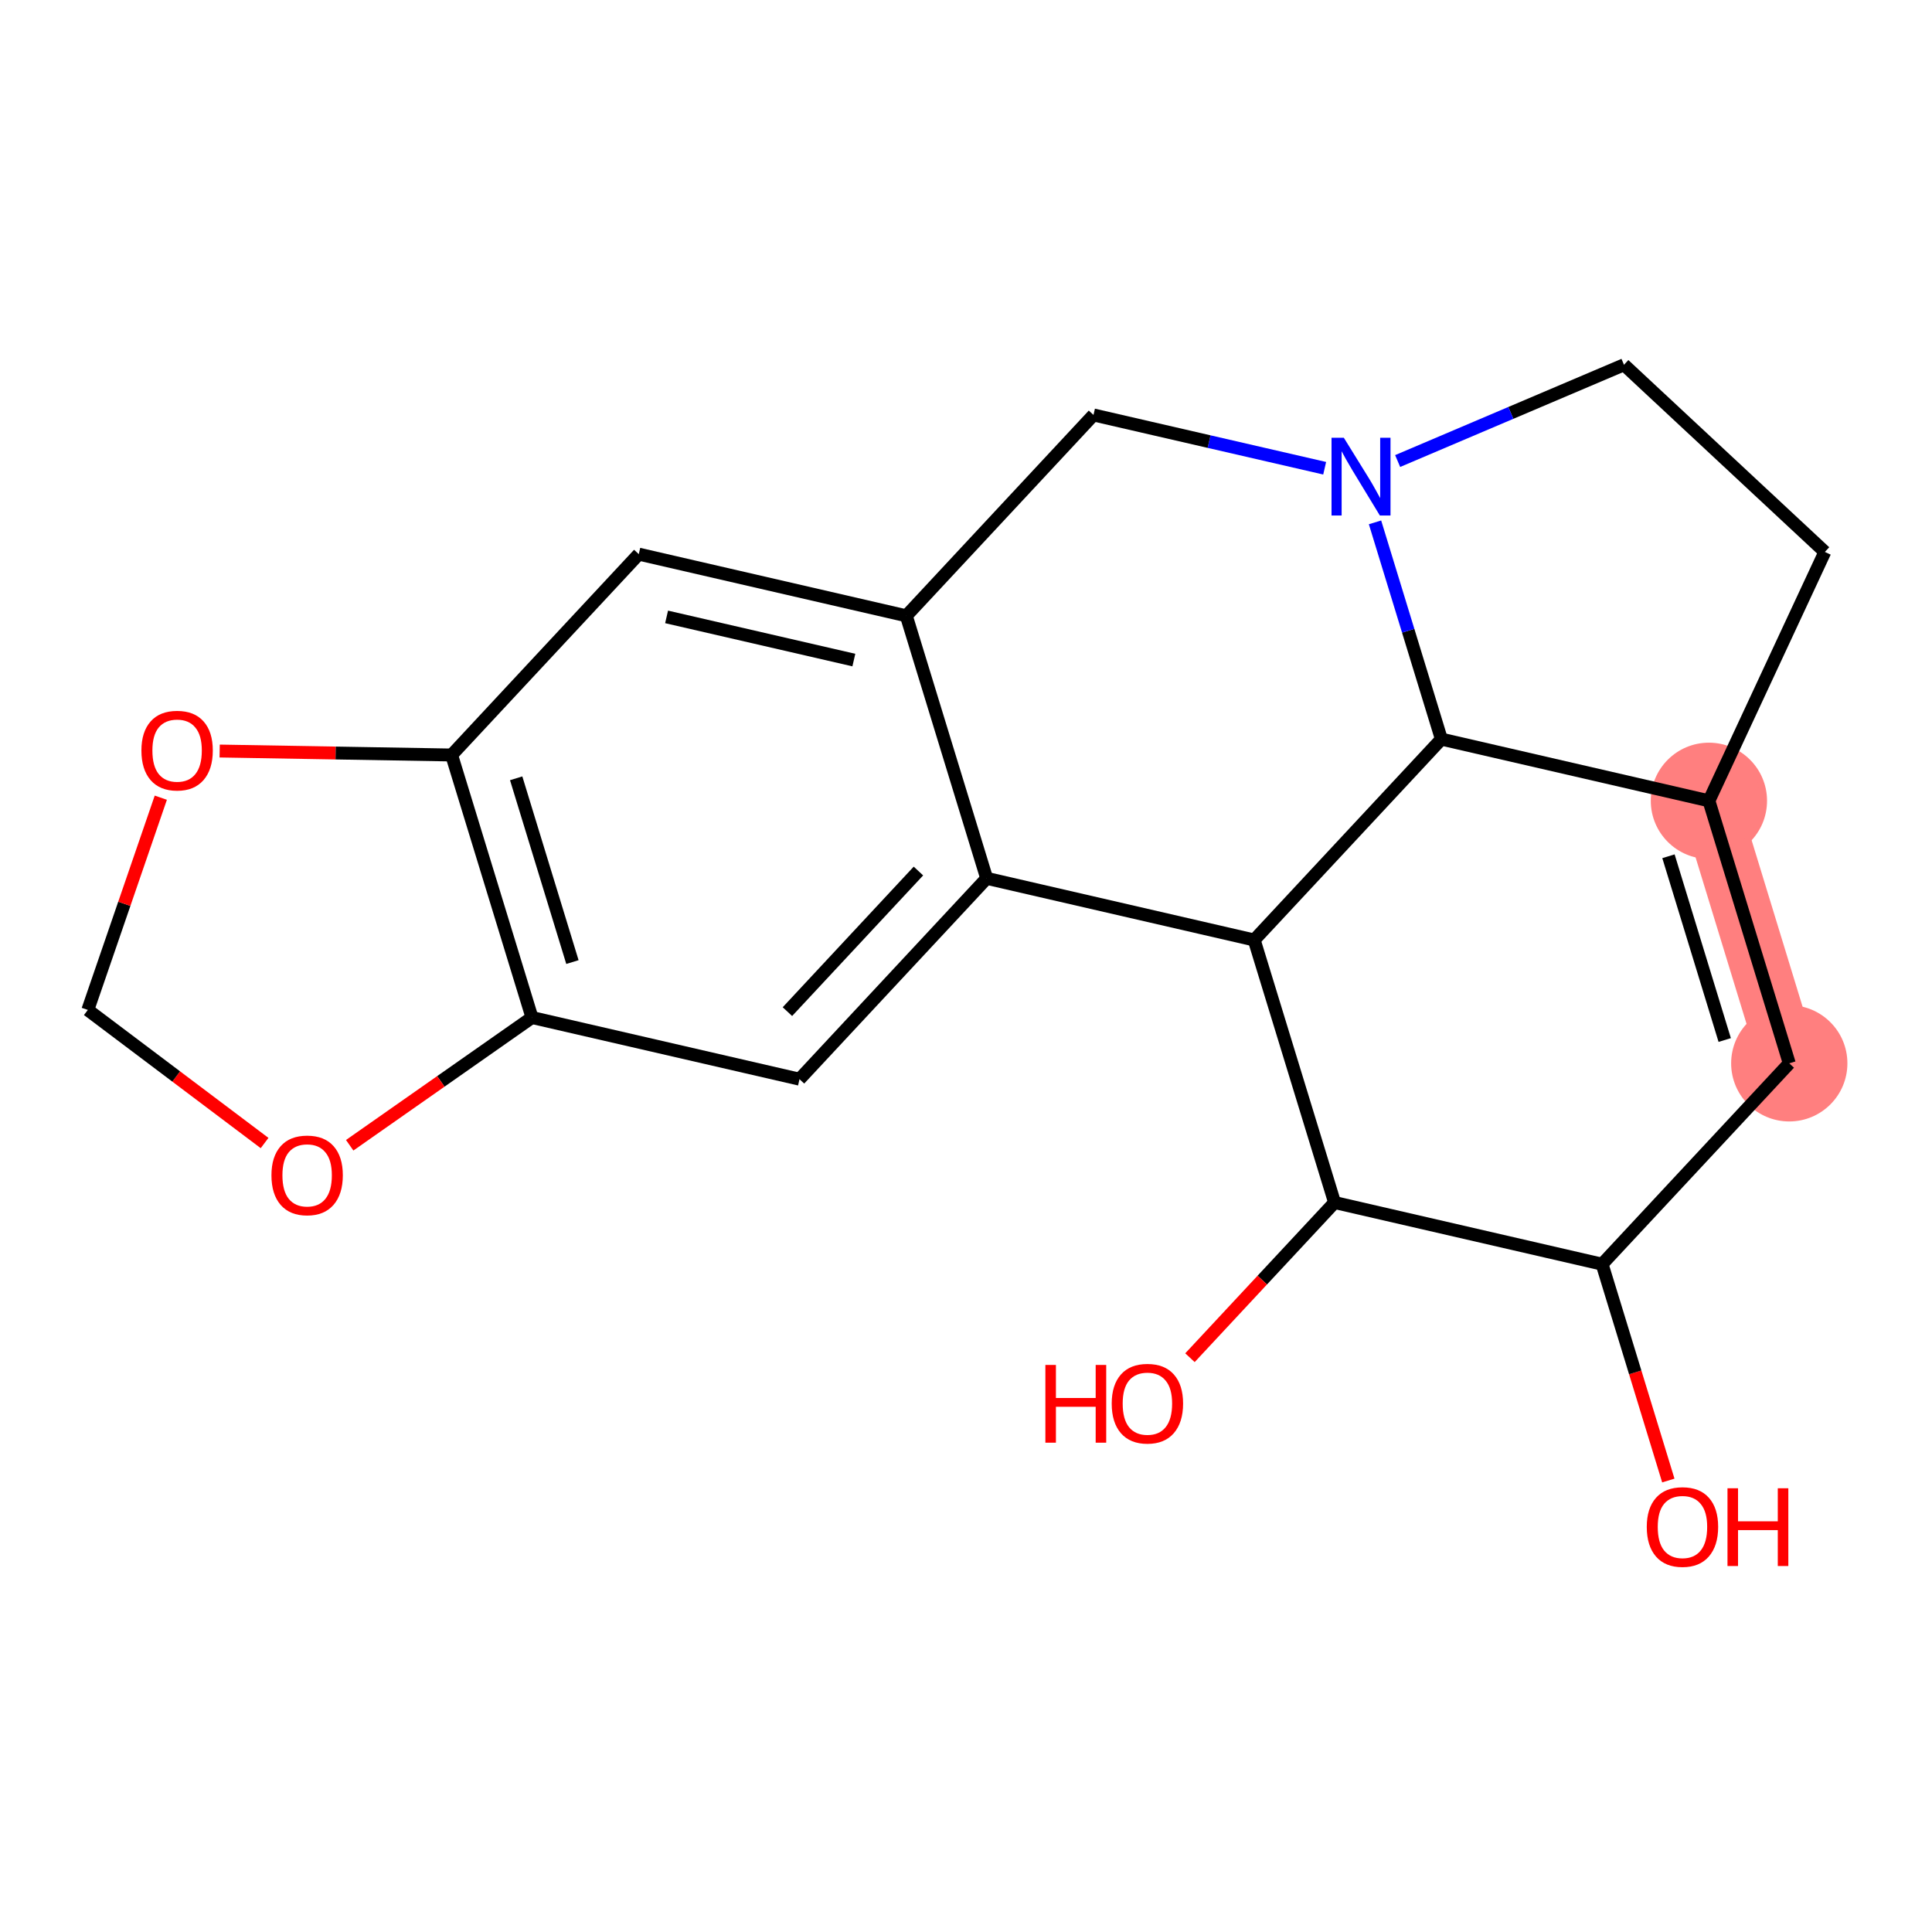 <?xml version='1.0' encoding='iso-8859-1'?>
<svg version='1.1' baseProfile='full'
              xmlns='http://www.w3.org/2000/svg'
                      xmlns:rdkit='http://www.rdkit.org/xml'
                      xmlns:xlink='http://www.w3.org/1999/xlink'
                  xml:space='preserve'
width='300px' height='300px' viewBox='0 0 300 300'>
<!-- END OF HEADER -->
<rect style='opacity:1.0;fill:#FFFFFF;stroke:none' width='300' height='300' x='0' y='0'> </rect>
<rect style='opacity:1.0;fill:#FFFFFF;stroke:none' width='300' height='300' x='0' y='0'> </rect>
<path d='M 277.837,165.113 L 265.359,124.349' style='fill:none;fill-rule:evenodd;stroke:#FF7F7F;stroke-width:9.1px;stroke-linecap:butt;stroke-linejoin:miter;stroke-opacity:1' />
<ellipse cx='277.837' cy='165.113' rx='8.526' ry='8.526'  style='fill:#FF7F7F;fill-rule:evenodd;stroke:#FF7F7F;stroke-width:1.0px;stroke-linecap:butt;stroke-linejoin:miter;stroke-opacity:1' />
<ellipse cx='265.359' cy='124.349' rx='8.526' ry='8.526'  style='fill:#FF7F7F;fill-rule:evenodd;stroke:#FF7F7F;stroke-width:1.0px;stroke-linecap:butt;stroke-linejoin:miter;stroke-opacity:1' />
<path class='bond-0 atom-0 atom-1' d='M 259.057,229.895 L 253.916,213.099' style='fill:none;fill-rule:evenodd;stroke:#FF0000;stroke-width:2.0px;stroke-linecap:butt;stroke-linejoin:miter;stroke-opacity:1' />
<path class='bond-0 atom-0 atom-1' d='M 253.916,213.099 L 248.774,196.302' style='fill:none;fill-rule:evenodd;stroke:#000000;stroke-width:2.0px;stroke-linecap:butt;stroke-linejoin:miter;stroke-opacity:1' />
<path class='bond-1 atom-1 atom-2' d='M 248.774,196.302 L 277.837,165.113' style='fill:none;fill-rule:evenodd;stroke:#000000;stroke-width:2.0px;stroke-linecap:butt;stroke-linejoin:miter;stroke-opacity:1' />
<path class='bond-20 atom-15 atom-1' d='M 207.232,186.726 L 248.774,196.302' style='fill:none;fill-rule:evenodd;stroke:#000000;stroke-width:2.0px;stroke-linecap:butt;stroke-linejoin:miter;stroke-opacity:1' />
<path class='bond-2 atom-2 atom-3' d='M 277.837,165.113 L 265.359,124.349' style='fill:none;fill-rule:evenodd;stroke:#000000;stroke-width:2.0px;stroke-linecap:butt;stroke-linejoin:miter;stroke-opacity:1' />
<path class='bond-2 atom-2 atom-3' d='M 267.813,161.494 L 259.078,132.959' style='fill:none;fill-rule:evenodd;stroke:#000000;stroke-width:2.0px;stroke-linecap:butt;stroke-linejoin:miter;stroke-opacity:1' />
<path class='bond-3 atom-3 atom-4' d='M 265.359,124.349 L 283.362,85.705' style='fill:none;fill-rule:evenodd;stroke:#000000;stroke-width:2.0px;stroke-linecap:butt;stroke-linejoin:miter;stroke-opacity:1' />
<path class='bond-21 atom-17 atom-3' d='M 223.817,114.773 L 265.359,124.349' style='fill:none;fill-rule:evenodd;stroke:#000000;stroke-width:2.0px;stroke-linecap:butt;stroke-linejoin:miter;stroke-opacity:1' />
<path class='bond-4 atom-4 atom-5' d='M 283.362,85.705 L 252.173,56.642' style='fill:none;fill-rule:evenodd;stroke:#000000;stroke-width:2.0px;stroke-linecap:butt;stroke-linejoin:miter;stroke-opacity:1' />
<path class='bond-5 atom-5 atom-6' d='M 252.173,56.642 L 234.6,64.116' style='fill:none;fill-rule:evenodd;stroke:#000000;stroke-width:2.0px;stroke-linecap:butt;stroke-linejoin:miter;stroke-opacity:1' />
<path class='bond-5 atom-5 atom-6' d='M 234.6,64.116 L 217.026,71.59' style='fill:none;fill-rule:evenodd;stroke:#0000FF;stroke-width:2.0px;stroke-linecap:butt;stroke-linejoin:miter;stroke-opacity:1' />
<path class='bond-6 atom-6 atom-7' d='M 205.694,72.708 L 187.745,68.571' style='fill:none;fill-rule:evenodd;stroke:#0000FF;stroke-width:2.0px;stroke-linecap:butt;stroke-linejoin:miter;stroke-opacity:1' />
<path class='bond-6 atom-6 atom-7' d='M 187.745,68.571 L 169.796,64.434' style='fill:none;fill-rule:evenodd;stroke:#000000;stroke-width:2.0px;stroke-linecap:butt;stroke-linejoin:miter;stroke-opacity:1' />
<path class='bond-22 atom-17 atom-6' d='M 223.817,114.773 L 218.664,97.942' style='fill:none;fill-rule:evenodd;stroke:#000000;stroke-width:2.0px;stroke-linecap:butt;stroke-linejoin:miter;stroke-opacity:1' />
<path class='bond-22 atom-17 atom-6' d='M 218.664,97.942 L 213.512,81.112' style='fill:none;fill-rule:evenodd;stroke:#0000FF;stroke-width:2.0px;stroke-linecap:butt;stroke-linejoin:miter;stroke-opacity:1' />
<path class='bond-7 atom-7 atom-8' d='M 169.796,64.434 L 140.732,95.623' style='fill:none;fill-rule:evenodd;stroke:#000000;stroke-width:2.0px;stroke-linecap:butt;stroke-linejoin:miter;stroke-opacity:1' />
<path class='bond-8 atom-8 atom-9' d='M 140.732,95.623 L 99.19,86.047' style='fill:none;fill-rule:evenodd;stroke:#000000;stroke-width:2.0px;stroke-linecap:butt;stroke-linejoin:miter;stroke-opacity:1' />
<path class='bond-8 atom-8 atom-9' d='M 132.586,102.495 L 103.507,95.792' style='fill:none;fill-rule:evenodd;stroke:#000000;stroke-width:2.0px;stroke-linecap:butt;stroke-linejoin:miter;stroke-opacity:1' />
<path class='bond-23 atom-13 atom-8' d='M 153.211,136.387 L 140.732,95.623' style='fill:none;fill-rule:evenodd;stroke:#000000;stroke-width:2.0px;stroke-linecap:butt;stroke-linejoin:miter;stroke-opacity:1' />
<path class='bond-9 atom-9 atom-10' d='M 99.19,86.047 L 70.127,117.236' style='fill:none;fill-rule:evenodd;stroke:#000000;stroke-width:2.0px;stroke-linecap:butt;stroke-linejoin:miter;stroke-opacity:1' />
<path class='bond-10 atom-10 atom-11' d='M 70.127,117.236 L 82.605,158' style='fill:none;fill-rule:evenodd;stroke:#000000;stroke-width:2.0px;stroke-linecap:butt;stroke-linejoin:miter;stroke-opacity:1' />
<path class='bond-10 atom-10 atom-11' d='M 80.151,120.855 L 88.886,149.39' style='fill:none;fill-rule:evenodd;stroke:#000000;stroke-width:2.0px;stroke-linecap:butt;stroke-linejoin:miter;stroke-opacity:1' />
<path class='bond-24 atom-20 atom-10' d='M 34.109,116.62 L 52.118,116.928' style='fill:none;fill-rule:evenodd;stroke:#FF0000;stroke-width:2.0px;stroke-linecap:butt;stroke-linejoin:miter;stroke-opacity:1' />
<path class='bond-24 atom-20 atom-10' d='M 52.118,116.928 L 70.127,117.236' style='fill:none;fill-rule:evenodd;stroke:#000000;stroke-width:2.0px;stroke-linecap:butt;stroke-linejoin:miter;stroke-opacity:1' />
<path class='bond-11 atom-11 atom-12' d='M 82.605,158 L 124.147,167.576' style='fill:none;fill-rule:evenodd;stroke:#000000;stroke-width:2.0px;stroke-linecap:butt;stroke-linejoin:miter;stroke-opacity:1' />
<path class='bond-17 atom-11 atom-18' d='M 82.605,158 L 68.453,167.918' style='fill:none;fill-rule:evenodd;stroke:#000000;stroke-width:2.0px;stroke-linecap:butt;stroke-linejoin:miter;stroke-opacity:1' />
<path class='bond-17 atom-11 atom-18' d='M 68.453,167.918 L 54.3,177.835' style='fill:none;fill-rule:evenodd;stroke:#FF0000;stroke-width:2.0px;stroke-linecap:butt;stroke-linejoin:miter;stroke-opacity:1' />
<path class='bond-12 atom-12 atom-13' d='M 124.147,167.576 L 153.211,136.387' style='fill:none;fill-rule:evenodd;stroke:#000000;stroke-width:2.0px;stroke-linecap:butt;stroke-linejoin:miter;stroke-opacity:1' />
<path class='bond-12 atom-12 atom-13' d='M 122.269,157.085 L 142.614,135.253' style='fill:none;fill-rule:evenodd;stroke:#000000;stroke-width:2.0px;stroke-linecap:butt;stroke-linejoin:miter;stroke-opacity:1' />
<path class='bond-13 atom-13 atom-14' d='M 153.211,136.387 L 194.753,145.962' style='fill:none;fill-rule:evenodd;stroke:#000000;stroke-width:2.0px;stroke-linecap:butt;stroke-linejoin:miter;stroke-opacity:1' />
<path class='bond-14 atom-14 atom-15' d='M 194.753,145.962 L 207.232,186.726' style='fill:none;fill-rule:evenodd;stroke:#000000;stroke-width:2.0px;stroke-linecap:butt;stroke-linejoin:miter;stroke-opacity:1' />
<path class='bond-16 atom-14 atom-17' d='M 194.753,145.962 L 223.817,114.773' style='fill:none;fill-rule:evenodd;stroke:#000000;stroke-width:2.0px;stroke-linecap:butt;stroke-linejoin:miter;stroke-opacity:1' />
<path class='bond-15 atom-15 atom-16' d='M 207.232,186.726 L 196.004,198.775' style='fill:none;fill-rule:evenodd;stroke:#000000;stroke-width:2.0px;stroke-linecap:butt;stroke-linejoin:miter;stroke-opacity:1' />
<path class='bond-15 atom-15 atom-16' d='M 196.004,198.775 L 184.776,210.824' style='fill:none;fill-rule:evenodd;stroke:#FF0000;stroke-width:2.0px;stroke-linecap:butt;stroke-linejoin:miter;stroke-opacity:1' />
<path class='bond-18 atom-18 atom-19' d='M 41.084,177.489 L 27.36,167.155' style='fill:none;fill-rule:evenodd;stroke:#FF0000;stroke-width:2.0px;stroke-linecap:butt;stroke-linejoin:miter;stroke-opacity:1' />
<path class='bond-18 atom-18 atom-19' d='M 27.36,167.155 L 13.636,156.821' style='fill:none;fill-rule:evenodd;stroke:#000000;stroke-width:2.0px;stroke-linecap:butt;stroke-linejoin:miter;stroke-opacity:1' />
<path class='bond-19 atom-19 atom-20' d='M 13.636,156.821 L 19.304,140.343' style='fill:none;fill-rule:evenodd;stroke:#000000;stroke-width:2.0px;stroke-linecap:butt;stroke-linejoin:miter;stroke-opacity:1' />
<path class='bond-19 atom-19 atom-20' d='M 19.304,140.343 L 24.971,123.865' style='fill:none;fill-rule:evenodd;stroke:#FF0000;stroke-width:2.0px;stroke-linecap:butt;stroke-linejoin:miter;stroke-opacity:1' />
<path  class='atom-0' d='M 255.71 237.1
Q 255.71 234.201, 257.143 232.581
Q 258.575 230.961, 261.252 230.961
Q 263.93 230.961, 265.362 232.581
Q 266.794 234.201, 266.794 237.1
Q 266.794 240.033, 265.345 241.704
Q 263.896 243.358, 261.252 243.358
Q 258.592 243.358, 257.143 241.704
Q 255.71 240.05, 255.71 237.1
M 261.252 241.994
Q 263.094 241.994, 264.083 240.766
Q 265.089 239.522, 265.089 237.1
Q 265.089 234.73, 264.083 233.536
Q 263.094 232.325, 261.252 232.325
Q 259.411 232.325, 258.405 233.519
Q 257.416 234.713, 257.416 237.1
Q 257.416 239.539, 258.405 240.766
Q 259.411 241.994, 261.252 241.994
' fill='#FF0000'/>
<path  class='atom-0' d='M 268.244 231.098
L 269.881 231.098
L 269.881 236.23
L 276.054 236.23
L 276.054 231.098
L 277.691 231.098
L 277.691 243.171
L 276.054 243.171
L 276.054 237.595
L 269.881 237.595
L 269.881 243.171
L 268.244 243.171
L 268.244 231.098
' fill='#FF0000'/>
<path  class='atom-6' d='M 208.669 67.973
L 212.626 74.367
Q 213.018 74.998, 213.649 76.141
Q 214.28 77.283, 214.314 77.352
L 214.314 67.973
L 215.917 67.973
L 215.917 80.046
L 214.263 80.046
L 210.016 73.054
Q 209.522 72.236, 208.993 71.298
Q 208.482 70.36, 208.328 70.07
L 208.328 80.046
L 206.759 80.046
L 206.759 67.973
L 208.669 67.973
' fill='#0000FF'/>
<path  class='atom-16' d='M 162.326 211.947
L 163.963 211.947
L 163.963 217.08
L 170.136 217.08
L 170.136 211.947
L 171.773 211.947
L 171.773 224.02
L 170.136 224.02
L 170.136 218.444
L 163.963 218.444
L 163.963 224.02
L 162.326 224.02
L 162.326 211.947
' fill='#FF0000'/>
<path  class='atom-16' d='M 172.626 217.949
Q 172.626 215.05, 174.058 213.43
Q 175.491 211.81, 178.168 211.81
Q 180.845 211.81, 182.278 213.43
Q 183.71 215.05, 183.71 217.949
Q 183.71 220.882, 182.261 222.554
Q 180.811 224.208, 178.168 224.208
Q 175.508 224.208, 174.058 222.554
Q 172.626 220.899, 172.626 217.949
M 178.168 222.843
Q 180.01 222.843, 180.999 221.616
Q 182.005 220.371, 182.005 217.949
Q 182.005 215.579, 180.999 214.385
Q 180.01 213.175, 178.168 213.175
Q 176.326 213.175, 175.32 214.368
Q 174.331 215.562, 174.331 217.949
Q 174.331 220.388, 175.32 221.616
Q 176.326 222.843, 178.168 222.843
' fill='#FF0000'/>
<path  class='atom-18' d='M 42.15 182.499
Q 42.15 179.6, 43.583 177.98
Q 45.015 176.36, 47.692 176.36
Q 50.37 176.36, 51.802 177.98
Q 53.234 179.6, 53.234 182.499
Q 53.234 185.432, 51.785 187.103
Q 50.336 188.757, 47.692 188.757
Q 45.032 188.757, 43.583 187.103
Q 42.15 185.449, 42.15 182.499
M 47.692 187.393
Q 49.534 187.393, 50.523 186.166
Q 51.529 184.921, 51.529 182.499
Q 51.529 180.129, 50.523 178.935
Q 49.534 177.724, 47.692 177.724
Q 45.851 177.724, 44.845 178.918
Q 43.855 180.112, 43.855 182.499
Q 43.855 184.938, 44.845 186.166
Q 45.851 187.393, 47.692 187.393
' fill='#FF0000'/>
<path  class='atom-20' d='M 21.959 116.541
Q 21.959 113.642, 23.392 112.022
Q 24.824 110.402, 27.502 110.402
Q 30.179 110.402, 31.611 112.022
Q 33.044 113.642, 33.044 116.541
Q 33.044 119.474, 31.594 121.146
Q 30.145 122.8, 27.502 122.8
Q 24.841 122.8, 23.392 121.146
Q 21.959 119.491, 21.959 116.541
M 27.502 121.435
Q 29.343 121.435, 30.332 120.208
Q 31.338 118.963, 31.338 116.541
Q 31.338 114.171, 30.332 112.977
Q 29.343 111.767, 27.502 111.767
Q 25.66 111.767, 24.654 112.96
Q 23.665 114.154, 23.665 116.541
Q 23.665 118.98, 24.654 120.208
Q 25.66 121.435, 27.502 121.435
' fill='#FF0000'/>
</svg>
